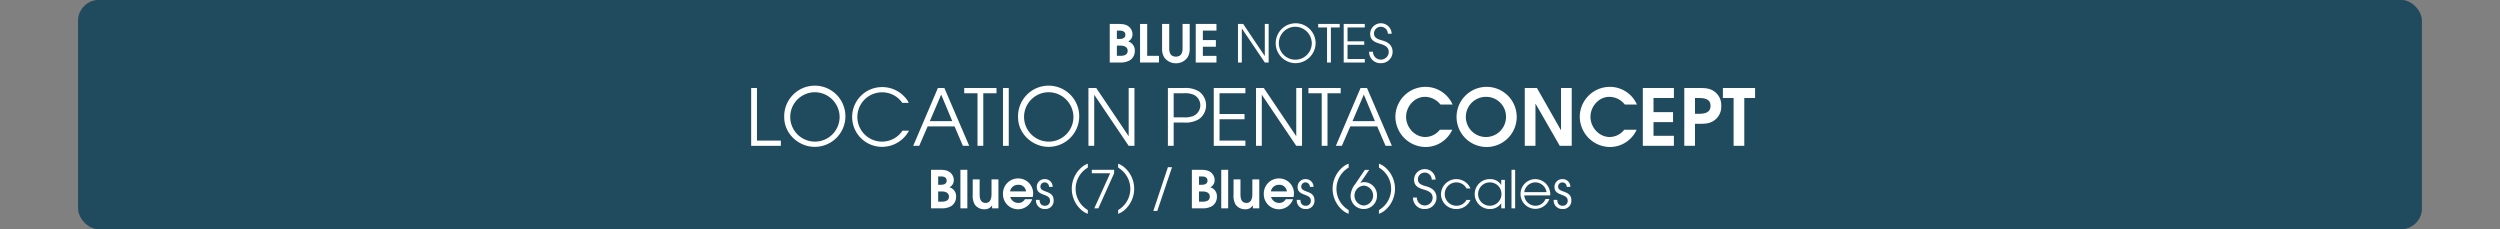<svg id="Calque_1" data-name="Calque 1" xmlns="http://www.w3.org/2000/svg" viewBox="0 0 960 88">
  <rect x="0" y="0" width="960" height="88" fill="#808080" stroke="none"/>
  <defs>
    <style>
      .cls-1, .cls-4 {
        fill: #fff;
      }

      .cls-1 {
        opacity: 0;
      }

      .cls-2 {
        fill: #404040;
      }

      .cls-3 {
        fill: #00557c;
        opacity: 0.5;
      }
    </style>
  </defs>
  <title>blue_location_concept_penta_title_notes_understand</title>
  <rect class="cls-1" width="960" height="88"/>
  <rect class="cls-2" x="30" width="900" height="88" rx="8" ry="8"/>
  <rect class="cls-3" x="30" width="900" height="88" rx="8" ry="8"/>
  <g>
    <path class="cls-4" d="M433.923,39.12A7,7,0,0,1,430.1,40h-3.961V25.2h3.2c1.52,0,3.081.06,4.281,1.14a3.843,3.843,0,0,1,1.26,2.761,3.024,3.024,0,0,1-1.66,2.821,3.557,3.557,0,0,1,2.541,3.681A4.169,4.169,0,0,1,433.923,39.12Zm-3.9-11.362h-1.14v3.2h1.04c1.06,0,2.22-.3,2.22-1.6C432.142,28.118,431.082,27.757,430.022,27.757Zm.3,5.761h-1.44v3.921h1.38c1.3,0,2.761-.34,2.761-1.94C433.022,34,431.6,33.519,430.322,33.519Z" transform="translate(0 -16)"/>
    <path class="cls-4" d="M437.781,40V25.2h2.74V37.439h4.521V40Z" transform="translate(0 -16)"/>
    <path class="cls-4" d="M455.982,38.1a5.43,5.43,0,0,1-4.421,2.2,5.544,5.544,0,0,1-4.4-2.121,6.049,6.049,0,0,1-.92-3.581V25.2h2.741v9.4c0,1.721.56,3.141,2.561,3.141s2.561-1.42,2.561-3.141V25.2h2.74v9.4A6.127,6.127,0,0,1,455.982,38.1Z" transform="translate(0 -16)"/>
    <path class="cls-4" d="M459.161,40V25.2h7.962v2.561H461.9v3.621h5v2.561h-5v3.5h5.222V40Z" transform="translate(0 -16)"/>
    <path class="cls-4" d="M485.683,40,476.9,26.977h-.04V40h-1.479V25.2h2l8.262,12.283h.04V25.2h1.48V40Z" transform="translate(0 -16)"/>
    <path class="cls-4" d="M497.361,40.26A7.664,7.664,0,1,1,505.2,32.6,7.8,7.8,0,0,1,497.361,40.26Zm0-13.983a6.322,6.322,0,1,0,6.361,6.342A6.382,6.382,0,0,0,497.361,26.277Z" transform="translate(0 -16)"/>
    <path class="cls-4" d="M511.061,26.537V40h-1.48V26.537h-3.4V25.2h8.262v1.34Z" transform="translate(0 -16)"/>
    <path class="cls-4" d="M515.979,40V25.2h8.1v1.34H517.46v5.321h6.4V33.2h-6.4V38.66h6.621V40Z" transform="translate(0 -16)"/>
    <path class="cls-4" d="M530.3,40.26a4.308,4.308,0,0,1-4.562-4.4h1.48a3.032,3.032,0,0,0,6.062.12c0-2-1.681-2.681-3.3-3.161-2.1-.62-3.841-1.34-3.841-3.9a4.133,4.133,0,0,1,8.262.04h-1.48a2.669,2.669,0,0,0-2.62-2.681,2.585,2.585,0,0,0-2.681,2.581c0,1.98,2.021,2.321,3.521,2.781,2.121.64,3.621,1.98,3.621,4.281A4.377,4.377,0,0,1,530.3,40.26Z" transform="translate(0 -16)"/>
  </g>
  <g>
    <path class="cls-4" d="M288.452,72V49.8h2.22V69.99h9.18V72Z" transform="translate(0 -16)"/>
    <path class="cls-4" d="M312.872,72.39c-6.21,0-11.729-5.04-11.729-11.37a11.749,11.749,0,1,1,11.729,11.37Zm0-20.969a9.48,9.48,0,1,0,9.54,9.51A9.57,9.57,0,0,0,312.872,51.421Z" transform="translate(0 -16)"/>
    <path class="cls-4" d="M338.821,72.39a11.475,11.475,0,1,1-.03-22.949,11.655,11.655,0,0,1,8.759,3.96,7.587,7.587,0,0,1,1.41,2.1h-2.49a9.3,9.3,0,0,0-7.71-4.05,9.465,9.465,0,1,0,7.8,14.729h2.49A11.735,11.735,0,0,1,338.821,72.39Z" transform="translate(0 -16)"/>
    <path class="cls-4" d="M369.75,72l-3.209-7.47h-10.32L352.981,72h-2.31l9.479-22.2h2.49L372.18,72Zm-8.339-19.679-4.35,10.2h8.61Z" transform="translate(0 -16)"/>
    <path class="cls-4" d="M377.581,51.811V72h-2.22V51.811h-5.1V49.8H382.65v2.01Z" transform="translate(0 -16)"/>
    <path class="cls-4" d="M385.141,72V49.8h2.22V72Z" transform="translate(0 -16)"/>
    <path class="cls-4" d="M402.66,72.39c-6.21,0-11.729-5.04-11.729-11.37A11.749,11.749,0,1,1,402.66,72.39Zm0-20.969a9.48,9.48,0,1,0,9.54,9.51A9.57,9.57,0,0,0,402.66,51.421Z" transform="translate(0 -16)"/>
    <path class="cls-4" d="M433.41,72,420.24,52.471h-.06V72h-2.22V49.8h3L433.35,68.22h.06V49.8h2.22V72Z" transform="translate(0 -16)"/>
    <path class="cls-4" d="M460.38,61.771a9.983,9.983,0,0,1-5.729,1.29h-3.96V72h-2.22V49.8h6.18a9.979,9.979,0,0,1,5.729,1.29,6.546,6.546,0,0,1,0,10.68Zm-2.04-9.39a8.206,8.206,0,0,0-3.81-.57h-3.84V61.05h3.84a8.206,8.206,0,0,0,3.81-.57,4.468,4.468,0,0,0,0-8.1Z" transform="translate(0 -16)"/>
    <path class="cls-4" d="M466.08,72V49.8h12.149v2.01H468.3v7.979h9.6V61.8h-9.6v8.19h9.93V72Z" transform="translate(0 -16)"/>
    <path class="cls-4" d="M497.759,72,484.59,52.471h-.061V72h-2.22V49.8h3L497.7,68.22h.06V49.8h2.22V72Z" transform="translate(0 -16)"/>
    <path class="cls-4" d="M509.759,51.811V72h-2.22V51.811h-5.1V49.8h12.39v2.01Z" transform="translate(0 -16)"/>
    <path class="cls-4" d="M532.049,72l-3.21-7.47H518.52L515.279,72h-2.31l9.479-22.2h2.49L534.479,72Zm-8.34-19.679-4.35,10.2h8.609Z" transform="translate(0 -16)"/>
    <path class="cls-4" d="M553.108,56.131a7.56,7.56,0,0,0-5.939-2.94c-4.08,0-7.229,3.75-7.229,7.68,0,3.99,3.27,7.74,7.379,7.74a7.166,7.166,0,0,0,5.58-2.79h4.77a11.276,11.276,0,0,1-10.259,6.63,11.7,11.7,0,0,1-11.58-11.64,11.562,11.562,0,0,1,11.489-11.459,11.371,11.371,0,0,1,10.47,6.78Z" transform="translate(0 -16)"/>
    <path class="cls-4" d="M570.809,72.45a11.55,11.55,0,1,1,11.609-11.49A11.555,11.555,0,0,1,570.809,72.45Zm0-19.259a7.713,7.713,0,1,0,7.5,7.74A7.613,7.613,0,0,0,570.809,53.191Z" transform="translate(0 -16)"/>
    <path class="cls-4" d="M598.949,72l-9.271-16.139h-.06V72H585.51V49.8h4.68l9.18,16.14h.06V49.8h4.11V72Z" transform="translate(0 -16)"/>
    <path class="cls-4" d="M623.908,56.131a7.56,7.56,0,0,0-5.939-2.94c-4.08,0-7.229,3.75-7.229,7.68,0,3.99,3.27,7.74,7.379,7.74a7.166,7.166,0,0,0,5.58-2.79h4.77a11.276,11.276,0,0,1-10.259,6.63,11.7,11.7,0,0,1-11.58-11.64,11.562,11.562,0,0,1,11.489-11.459,11.371,11.371,0,0,1,10.47,6.78Z" transform="translate(0 -16)"/>
    <path class="cls-4" d="M630.839,72V49.8h11.939v3.84h-7.829v5.43h7.5v3.84h-7.5v5.25h7.829V72Z" transform="translate(0 -16)"/>
    <path class="cls-4" d="M658.858,61.771c-1.92,1.68-3.811,1.77-6.24,1.77h-1.74V72h-4.109V49.8h5.85c2.43,0,4.32.09,6.24,1.77a6.4,6.4,0,0,1,2.1,5.1A6.4,6.4,0,0,1,658.858,61.771Zm-6.51-8.13h-1.471V59.7h1.32c2.13,0,4.649-.3,4.649-3.03C656.848,53.971,654.479,53.641,652.349,53.641Z" transform="translate(0 -16)"/>
    <path class="cls-4" d="M669.808,53.641V72H665.7V53.641h-4.109V49.8h12.359v3.84Z" transform="translate(0 -16)"/>
  </g>
  <g>
    <path class="cls-4" d="M365.3,95.12a7.007,7.007,0,0,1-3.821.88h-3.961V81.2h3.2c1.52,0,3.081.06,4.281,1.14a3.843,3.843,0,0,1,1.26,2.761,3.025,3.025,0,0,1-1.66,2.821,3.556,3.556,0,0,1,2.541,3.681A4.169,4.169,0,0,1,365.3,95.12Zm-3.9-11.362h-1.14v3.2h1.04c1.06,0,2.22-.3,2.22-1.6C363.524,84.118,362.464,83.758,361.4,83.758Zm.3,5.761h-1.44v3.921h1.38c1.3,0,2.761-.34,2.761-1.94C364.4,90,362.984,89.519,361.7,89.519Z" transform="translate(0 -16)"/>
    <path class="cls-4" d="M368.8,96V81.2h2.661V96Z" transform="translate(0 -16)"/>
    <path class="cls-4" d="M380.964,96V94.88h-.04a3.212,3.212,0,0,1-2.861,1.48,4.462,4.462,0,0,1-3.721-1.761,6.627,6.627,0,0,1-.82-3.82V84.9h2.661v5.661c0,1.6.32,3.361,2.321,3.361,1.84,0,2.24-1.86,2.24-3.341V84.9H383.4V96Z" transform="translate(0 -16)"/>
    <path class="cls-4" d="M396.564,91.64h-8.622a2.237,2.237,0,0,0,.36.8,3.216,3.216,0,0,0,2.7,1.48,2.764,2.764,0,0,0,2.561-1.421h2.8a5.775,5.775,0,0,1-11.222-2.02,5.8,5.8,0,0,1,5.841-5.962,5.7,5.7,0,0,1,5.741,5.781A6.134,6.134,0,0,1,396.564,91.64ZM391,86.958a3.085,3.085,0,0,0-3.141,2.541H394A2.847,2.847,0,0,0,391,86.958Z" transform="translate(0 -16)"/>
    <path class="cls-4" d="M401.163,96.261A3.252,3.252,0,0,1,397.8,92.88v-.12h1.4c.02,1.26.62,2.24,1.96,2.24a1.841,1.841,0,0,0,2.041-1.96c0-2.9-5.081-1.561-5.081-5.222a2.974,2.974,0,0,1,3.121-3.04,2.938,2.938,0,0,1,2.98,2.98h-1.4a1.666,1.666,0,0,0-1.64-1.721,1.615,1.615,0,0,0-1.66,1.641c0,2.5,5.081,1.2,5.081,5.241A3.157,3.157,0,0,1,401.163,96.261Z" transform="translate(0 -16)"/>
    <path class="cls-4" d="M415.223,96.6a10.84,10.84,0,0,1,0-16.243,7.434,7.434,0,0,1,2.5-1.5v1.5a9.438,9.438,0,0,0,0,16.3V98.1A7.453,7.453,0,0,1,415.223,96.6Z" transform="translate(0 -16)"/>
    <path class="cls-4" d="M421.762,96H420.2l6.1-13.463h-7.042V81.2h8.562v1.34Z" transform="translate(0 -16)"/>
    <path class="cls-4" d="M431.862,96.6a7.458,7.458,0,0,1-2.5,1.5v-1.44a9.439,9.439,0,0,0,0-16.3v-1.5a7.439,7.439,0,0,1,2.5,1.5,10.84,10.84,0,0,1,0,16.243Z" transform="translate(0 -16)"/>
    <path class="cls-4" d="M444.4,97h-1.52l5.6-16.8h1.58Z" transform="translate(0 -16)"/>
    <path class="cls-4" d="M465.462,95.12a7.006,7.006,0,0,1-3.82.88h-3.961V81.2h3.2c1.521,0,3.081.06,4.281,1.14a3.844,3.844,0,0,1,1.26,2.761,3.024,3.024,0,0,1-1.66,2.821A3.556,3.556,0,0,1,467.3,91.6,4.169,4.169,0,0,1,465.462,95.12Zm-3.9-11.362h-1.141v3.2h1.04c1.061,0,2.221-.3,2.221-1.6C463.682,84.118,462.621,83.758,461.562,83.758Zm.3,5.761h-1.44v3.921h1.38c1.3,0,2.761-.34,2.761-1.94C464.562,90,463.142,89.519,461.861,89.519Z" transform="translate(0 -16)"/>
    <path class="cls-4" d="M468.96,96V81.2h2.66V96Z" transform="translate(0 -16)"/>
    <path class="cls-4" d="M481.121,96V94.88h-.04a3.211,3.211,0,0,1-2.86,1.48A4.462,4.462,0,0,1,474.5,94.6a6.623,6.623,0,0,1-.82-3.82V84.9h2.66v5.661c0,1.6.32,3.361,2.321,3.361,1.84,0,2.24-1.86,2.24-3.341V84.9h2.66V96Z" transform="translate(0 -16)"/>
    <path class="cls-4" d="M496.722,91.64H488.1a2.228,2.228,0,0,0,.359.8,3.217,3.217,0,0,0,2.7,1.48,2.764,2.764,0,0,0,2.561-1.421h2.8a5.775,5.775,0,0,1-11.223-2.02,5.8,5.8,0,0,1,5.841-5.962,5.7,5.7,0,0,1,5.741,5.781A6.1,6.1,0,0,1,496.722,91.64Zm-5.561-4.682a3.084,3.084,0,0,0-3.141,2.541h6.141A2.847,2.847,0,0,0,491.161,86.958Z" transform="translate(0 -16)"/>
    <path class="cls-4" d="M501.32,96.261a3.252,3.252,0,0,1-3.361-3.381v-.12h1.4c.021,1.26.62,2.24,1.961,2.24a1.841,1.841,0,0,0,2.04-1.96c0-2.9-5.081-1.561-5.081-5.222a2.974,2.974,0,0,1,3.121-3.04,2.938,2.938,0,0,1,2.98,2.98h-1.4a1.666,1.666,0,0,0-1.641-1.721,1.615,1.615,0,0,0-1.66,1.641c0,2.5,5.081,1.2,5.081,5.241A3.157,3.157,0,0,1,501.32,96.261Z" transform="translate(0 -16)"/>
    <path class="cls-4" d="M515.38,96.6a10.841,10.841,0,0,1,0-16.243,7.432,7.432,0,0,1,2.5-1.5v1.5a9.438,9.438,0,0,0,0,16.3V98.1A7.45,7.45,0,0,1,515.38,96.6Z" transform="translate(0 -16)"/>
    <path class="cls-4" d="M523.7,96.261A4.994,4.994,0,0,1,518.639,91a7.67,7.67,0,0,1,1.78-4.341l3.682-5.441h1.68l-3.421,5.021.04.02a3.265,3.265,0,0,1,1.381-.319,4.979,4.979,0,0,1,4.98,5.141A5.032,5.032,0,0,1,523.7,96.261Zm0-8.982a3.829,3.829,0,0,0,0,7.642,3.829,3.829,0,0,0,0-7.642Z" transform="translate(0 -16)"/>
    <path class="cls-4" d="M532.02,96.6a7.46,7.46,0,0,1-2.5,1.5v-1.44a9.439,9.439,0,0,0,0-16.3v-1.5a7.441,7.441,0,0,1,2.5,1.5,10.841,10.841,0,0,1,0,16.243Z" transform="translate(0 -16)"/>
    <path class="cls-4" d="M547.159,96.261a4.308,4.308,0,0,1-4.562-4.4h1.48a3.032,3.032,0,0,0,6.062.12c0-2-1.681-2.681-3.3-3.161-2.1-.62-3.841-1.34-3.841-3.9a4.133,4.133,0,0,1,8.262.04h-1.48a2.668,2.668,0,0,0-2.62-2.681,2.585,2.585,0,0,0-2.681,2.58c0,1.98,2.021,2.321,3.521,2.781,2.121.64,3.621,1.98,3.621,4.28A4.377,4.377,0,0,1,547.159,96.261Z" transform="translate(0 -16)"/>
    <path class="cls-4" d="M559.219,96.261a5.756,5.756,0,0,1-5.881-5.722,5.9,5.9,0,0,1,11.322-2.181h-1.541a4.322,4.322,0,0,0-3.86-2.32,4.481,4.481,0,1,0,0,8.962,4.217,4.217,0,0,0,3.86-2.221h1.541A5.8,5.8,0,0,1,559.219,96.261Z" transform="translate(0 -16)"/>
    <path class="cls-4" d="M576.479,96V94.08h-.04a5.019,5.019,0,0,1-4.261,2.181,5.743,5.743,0,1,1,0-11.482,4.894,4.894,0,0,1,4.261,2.2h.04V85.058h1.4V96Zm-4.3-9.962a4.482,4.482,0,1,0,4.381,4.5A4.432,4.432,0,0,0,572.179,86.038Z" transform="translate(0 -16)"/>
    <path class="cls-4" d="M580.418,96V81.2h1.4V96Z" transform="translate(0 -16)"/>
    <path class="cls-4" d="M595.28,91.039h-9.962A4.334,4.334,0,0,0,589.559,95a4.136,4.136,0,0,0,3.921-2.58h1.48a5.71,5.71,0,1,1-5.4-7.642,5.831,5.831,0,0,1,5.741,5.86C595.3,90.779,595.28,90.9,595.28,91.039Zm-5.7-5a4.325,4.325,0,0,0-4.261,3.741h8.541A4.345,4.345,0,0,0,589.579,86.038Z" transform="translate(0 -16)"/>
    <path class="cls-4" d="M599.958,96.261A3.252,3.252,0,0,1,596.6,92.88v-.12H598c.021,1.26.62,2.24,1.961,2.24A1.841,1.841,0,0,0,602,93.04c0-2.9-5.081-1.561-5.081-5.222a2.974,2.974,0,0,1,3.121-3.04,2.938,2.938,0,0,1,2.98,2.98h-1.4a1.666,1.666,0,0,0-1.641-1.721,1.615,1.615,0,0,0-1.66,1.641c0,2.5,5.081,1.2,5.081,5.241A3.157,3.157,0,0,1,599.958,96.261Z" transform="translate(0 -16)"/>
  </g>
</svg>
